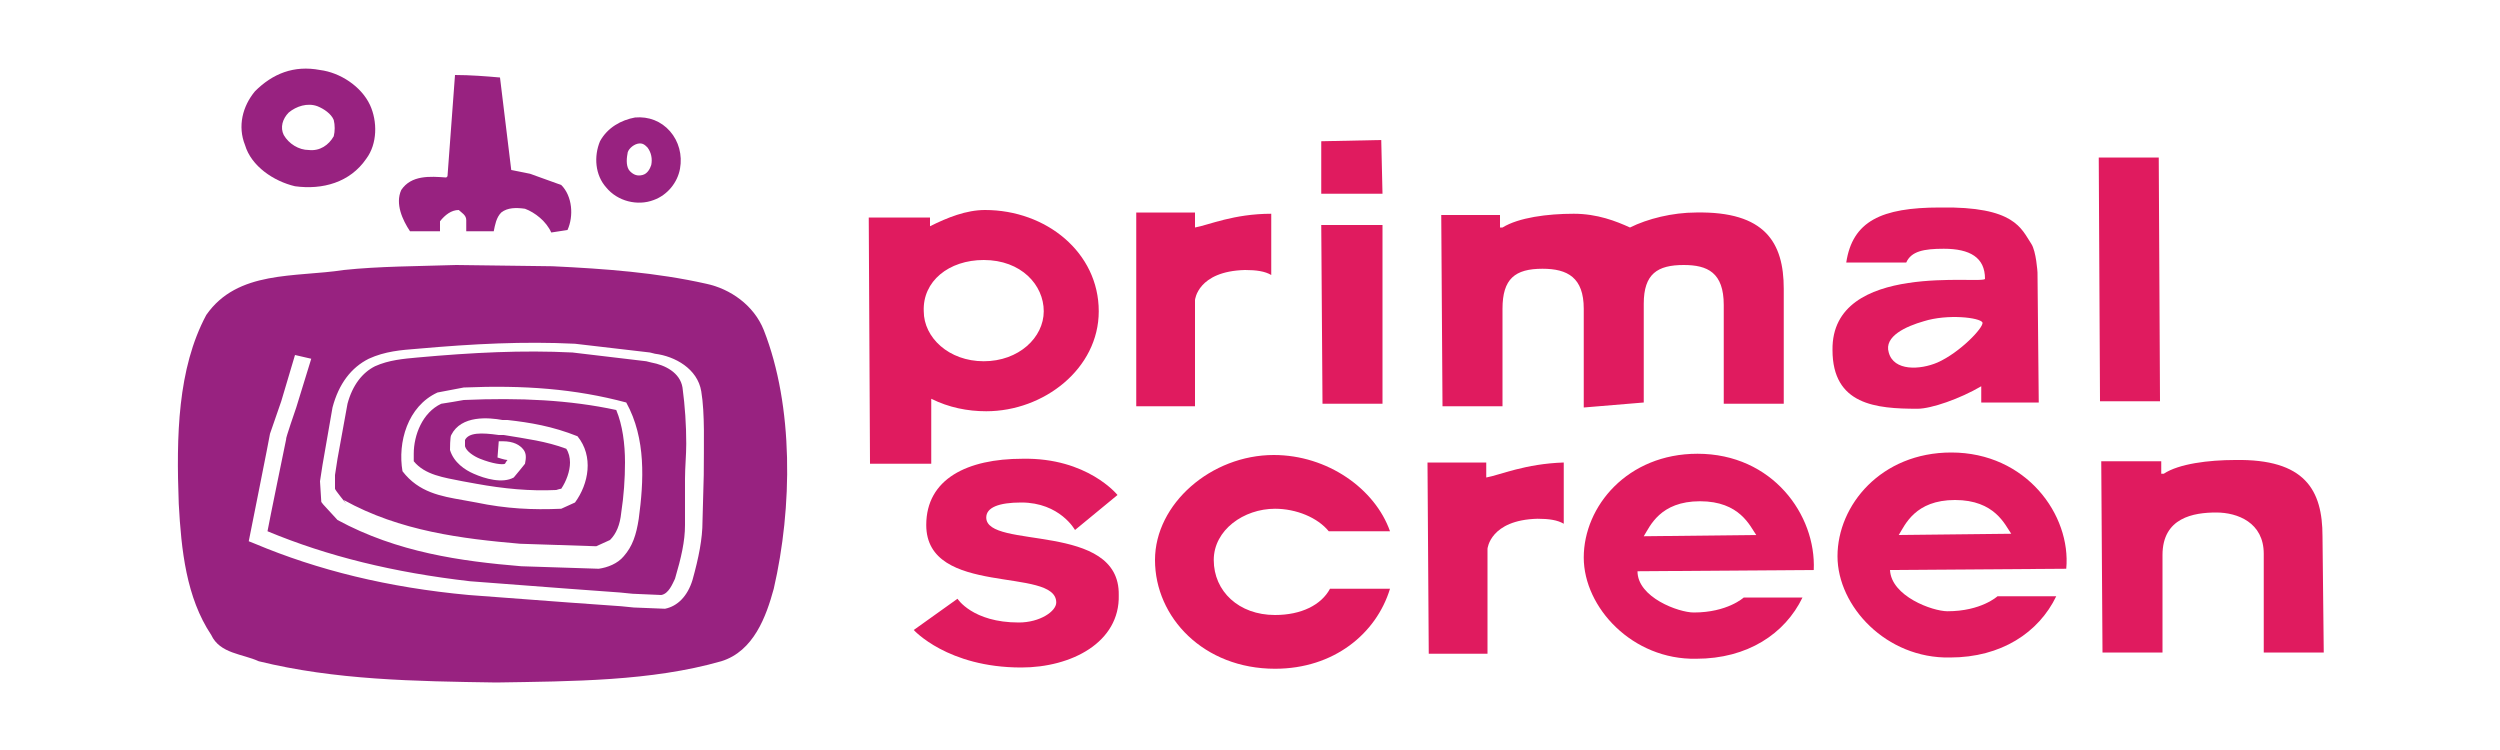 <?xml version="1.0" encoding="utf-8"?>
<!-- Generator: Adobe Illustrator 19.2.0, SVG Export Plug-In . SVG Version: 6.00 Build 0)  -->
<svg version="1.1" id="Layer_1" xmlns="http://www.w3.org/2000/svg" xmlns:xlink="http://www.w3.org/1999/xlink" x="0px" y="0px"
	 viewBox="0 0 200 60" style="enable-background:new 0 0 200 60;" xml:space="preserve">
<style type="text/css">
	.st0{fill:#982280;}
	.st1{fill:#E01B5F;}
</style>
<g>
	<path class="st0" d="M35.2,18.5v-0.8c0.4-0.5,0.9-0.9,1.5-0.9c0.2,0.2,0.6,0.4,0.6,0.8v0.9h2.2c0.1-0.5,0.2-1.1,0.6-1.5
		c0.5-0.4,1.2-0.4,1.9-0.3c0.8,0.3,1.7,1,2.1,1.9l1.3-0.2c0.5-1.1,0.4-2.7-0.5-3.6l-2.5-0.9c-0.5-0.1-1-0.2-1.5-0.3L40,6.2
		C38.9,6.1,37.6,6,36.4,6l-0.6,8.1l-0.1,0.1c-1.3-0.1-2.8-0.2-3.6,1c-0.5,1.1,0.1,2.4,0.7,3.3H35.2z"/>
	<path class="st0" d="M23.6,14.9c2.2,0.3,4.4-0.3,5.7-2.2c0.9-1.2,0.9-3,0.3-4.3c-0.7-1.5-2.4-2.6-4-2.8c-2.1-0.4-3.8,0.3-5.2,1.7
		c-1,1.2-1.4,2.8-0.8,4.3C20.1,13.3,21.9,14.5,23.6,14.9z M23.1,9c0.6-0.5,1.5-0.8,2.3-0.5c0.5,0.2,1.1,0.6,1.3,1.1
		c0.1,0.4,0.1,0.9,0,1.3c-0.4,0.7-1.1,1.2-2,1.1c-0.8,0-1.6-0.5-2-1.2C22.4,10.2,22.6,9.5,23.1,9z"/>
	<path class="st0" d="M56.5,22.7c-4-0.9-8.1-1.2-12.3-1.4l-7.7-0.1c-3.1,0.1-6.2,0.1-9,0.4c-3.9,0.6-8.5,0-11,3.6
		c-2.3,4.3-2.4,9.7-2.2,15.1c0.2,3.7,0.6,7.5,2.6,10.5c0.7,1.5,2.5,1.5,3.8,2.1c6.1,1.5,12.4,1.6,19,1.7c6.1-0.1,12.4-0.1,18-1.7
		c2.6-0.8,3.6-3.6,4.2-5.8c1.5-6.5,1.6-14.6-0.8-20.7C60.3,24.4,58.4,23.1,56.5,22.7z M56.3,38L56.3,38c0,0-0.1,3.6-0.1,3.7
		c0,1.4-0.3,2.9-0.8,4.7c-0.4,1.3-1.2,2.1-2.2,2.3l-2.5-0.1l-1-0.1c0,0-4.1-0.3-4.2-0.3l-8-0.6C31,47,25.4,45.6,20.4,43.5l-0.5-0.2
		c0,0,1.7-8.5,1.7-8.6l0.9-2.6l1.1-3.7l1.3,0.3l-1.2,3.9c0,0-0.9,2.6-0.8,2.5c0,0-1.4,6.8-1.5,7.4c4.8,2,10.1,3.3,16.2,4l7.9,0.6
		l4.1,0.3l1,0.1l2.3,0.1c0.6-0.1,0.9-0.9,1.1-1.3c0.5-1.7,0.8-3,0.8-4.3v-3.7c0-0.9,0.1-1.9,0.1-2.8c0-1.5-0.1-3-0.3-4.5
		c-0.2-1.2-1.4-1.8-2.5-2l-0.4-0.1l-5.9-0.7c-4-0.2-8,0-12.4,0.4c-1.1,0.1-2.3,0.2-3.4,0.7c-1,0.5-1.8,1.5-2.2,3L27,36.7L26.8,38
		c0,0,0,0.2,0,0.5s0,0.6,0,0.6c0,0.1,0.9,1.2,0.9,1.2L27.5,40c4.5,2.5,9.5,3.1,14.1,3.5l6.1,0.2l1.1-0.5c0.5-0.5,0.8-1.2,0.9-2.2
		c0.2-1.3,0.3-2.7,0.3-4c0-1.5-0.2-3-0.7-4.2c-3.7-0.8-7.7-1-12.2-0.8c0,0-1.7,0.3-1.8,0.3c-1.5,0.7-2.2,2.5-2.2,4
		c0,0.2,0,0.4,0,0.6c0.9,1.1,2.4,1.3,3.9,1.6l1.1,0.2c2.2,0.4,4.3,0.6,6.4,0.5c0,0,0.3-0.1,0.4-0.1c0.4-0.6,0.7-1.4,0.7-2.1
		c0-0.4-0.1-0.8-0.3-1.1c-1.6-0.6-3.2-0.8-5-1.1h-0.4c-1.4-0.2-2.4-0.2-2.7,0.4c0,0,0,0.4,0,0.5c0.1,0.4,0.7,0.8,1.2,1
		c1,0.4,1.8,0.5,2,0.4c0,0,0.1-0.2,0.2-0.3c-0.2,0-0.8-0.2-0.8-0.2l0.1-1.3h0.3c0.9,0,1.4,0.3,1.7,0.7c0.2,0.3,0.2,0.6,0.1,1.1
		c0,0-0.8,1-0.9,1.1c-0.9,0.5-2.3,0.1-3.2-0.3C37.2,37.6,36.3,37,36,36c0,0,0-1.1,0.1-1.2c0.8-1.6,3-1.4,4.1-1.2h0.4
		c1.8,0.2,3.6,0.5,5.6,1.3c1.3,1.6,0.9,3.8-0.2,5.3l-1.1,0.5c-2.3,0.1-4.4,0-6.8-0.5L37,40c-1.7-0.3-3.5-0.6-4.8-2.3
		c-0.4-2.3,0.4-5.2,2.8-6.3l2.1-0.4c4.8-0.2,8.9,0.1,13,1.2c1.6,2.9,1.4,6.3,1,9.3c-0.2,1.3-0.5,2.2-1.2,3c-0.5,0.6-1.3,0.9-2,1
		l-6.2-0.2c-4.8-0.4-9.9-1.1-14.7-3.7c-1.3-1.4-1.3-1.4-1.3-1.5l-0.1-1.6l0.2-1.3l0.8-4.6c0.5-1.9,1.5-3.2,2.9-3.9
		c1.3-0.6,2.6-0.7,3.9-0.8c4.5-0.4,8.5-0.6,12.6-0.4l6,0.7l0.4,0.1c1.6,0.2,3.4,1.2,3.7,3C56.4,33.1,56.3,35.6,56.3,38z"/>
	<path class="st0" d="M52.3,16c1.1-0.4,1.9-1.4,2.1-2.5c0.2-1.1-0.1-2.2-0.8-3s-1.7-1.2-2.8-1.1c-1.1,0.2-2.2,0.8-2.8,1.9
		c-0.5,1.2-0.4,2.7,0.5,3.7C49.4,16.1,51,16.5,52.3,16z M50.2,12.3c0-0.3,0.4-0.7,0.8-0.8c0.4-0.1,0.6,0.1,0.8,0.3
		c0.3,0.4,0.4,0.9,0.3,1.4c-0.1,0.3-0.3,0.7-0.7,0.8c-0.4,0.1-0.7,0-1-0.3C50.1,13.4,50.1,12.8,50.2,12.3z"/>
	<path class="st1" d="M74.5,31.9c1.4,0.7,2.9,1,4.4,1c4.6,0,9-3.4,9-8c0-4.7-4.2-8.1-9.1-8.1c-1.5,0-3,0.6-4.4,1.3v-0.7h-4.9
		l0.1,19.7h4.9L74.5,31.9z M78.7,20.8c3,0,4.8,2,4.8,4.1s-2,4-4.8,4s-4.8-1.9-4.8-4C73.8,22.5,75.9,20.8,78.7,20.8z"/>
	<path class="st1" d="M95.6,24c0,0,0.2-2.3,4-2.4c0.9,0,1.6,0.1,2.1,0.4v-4.9c-3,0-5,0.9-6.1,1.1V17h-4.7l0,15.5h4.7L95.6,24z"/>
	<polygon class="st1" points="105.8,32.3 110.6,32.3 110.6,18 105.7,18 	"/>
	<polygon class="st1" points="110.6,15.5 110.5,11.2 105.7,11.3 105.7,15.5 	"/>
	<path class="st1" d="M131.5,32.2v-7.9c0-2.4,1.1-3.1,3.2-3.1c1.9,0,3.2,0.6,3.2,3.2v7.9h4.8v-9.2c0-3.7-1.5-6.2-7-6.1
		c-1.9,0-3.9,0.5-5.3,1.2c-1.1-0.5-2.6-1.1-4.5-1.1c-2.1,0-4.4,0.3-5.7,1.1H120v-1h-4.7l0.1,15.3h4.8v-7.8c0-2.4,1-3.2,3.2-3.2
		c2,0,3.3,0.7,3.3,3.2v7.9L131.5,32.2z"/>
	<path class="st1" d="M146.6,28c0,4.4,3.5,4.7,6.8,4.7c1.1,0,3.4-0.8,5.1-1.8v1.3h4.6L163,21.8c0,0-0.1-1.7-0.5-2.3
		c-0.8-1.2-1.3-3-7.3-2.9c-4.7,0-7,1.1-7.5,4.4h4.8c0.4-0.9,1.4-1.1,3-1.1c2.1,0,3.3,0.7,3.3,2.4C158.8,22.8,146.5,20.8,146.6,28z
		 M155,29c-1.4,0.6-3.5,0.7-3.9-0.8c-0.4-1.3,1.4-2.1,2.8-2.5c1.9-0.6,4.5-0.3,4.7,0.1C158.7,26.2,156.8,28.2,155,29z"/>
	<polygon class="st1" points="172.7,12.6 167.9,12.6 168,32.1 172.8,32.1 	"/>
	<path class="st1" d="M78.9,41.4c0-0.8,1-1.2,2.8-1.2c3.1,0,4.3,2.2,4.3,2.2l3.4-2.8c0,0-2.4-3-7.6-2.9c-4.4,0-7.7,1.6-7.7,5.3
		c0,5.8,10.4,3.3,10.4,6.2c0,0.7-1.3,1.6-3,1.6c-3.7,0-4.9-1.9-4.9-1.9l-3.5,2.5c0,0,2.7,3,8.6,3c4,0,7.9-2,7.8-5.8
		C89.6,41.7,78.9,44,78.9,41.4z"/>
	<path class="st1" d="M102,49.2c-2.9,0-4.9-1.9-4.9-4.4c0-2.4,2.4-4.1,4.9-4.1c1.7,0,3.4,0.7,4.3,1.8h4.9c-1.2-3.4-5-6.1-9.3-6.1
		c-5,0-9.5,3.9-9.5,8.4c0,4.6,3.9,8.7,9.6,8.7c4.7,0,8.1-2.8,9.2-6.4h-4.8C105.7,48.4,104.1,49.2,102,49.2z"/>
	<path class="st1" d="M118.9,38.2V37h-4.7l0.1,15.3h4.7v-8.4c0,0,0.2-2.3,4-2.4c0.9,0,1.6,0.1,2.1,0.4V37
		C122,37.1,120,38,118.9,38.2z"/>
	<path class="st1" d="M135.8,36.3c-5.6,0-9.1,4.2-9.1,8.3c0,4,3.9,8.2,9,8.1c4.1,0,7.1-2,8.5-4.9h-4.7c0,0-1.3,1.2-4,1.2
		c-1.2,0-4.5-1.2-4.5-3.3l14.1-0.1C145.3,41.2,141.8,36.3,135.8,36.3z M131.5,42.9c0.5-0.8,1.3-2.8,4.5-2.8s4,2,4.5,2.7L131.5,42.9z
		"/>
	<path class="st1" d="M156.1,36.2c-5.6,0-9.1,4.2-9.1,8.3c0,4,3.9,8.2,9,8.1c4.1,0,7.1-2,8.5-4.9h-4.7c0,0-1.3,1.2-4,1.2
		c-1.2,0-4.5-1.2-4.6-3.3l14.1-0.1C165.7,41.2,162.1,36.2,156.1,36.2z M151.9,42.8c0.5-0.8,1.3-2.8,4.5-2.8s4,2,4.5,2.7L151.9,42.8z
		"/>
	<path class="st1" d="M185.8,42.9c0-3.7-1.4-6.2-7-6.1c-2.1,0-4.5,0.3-5.7,1.1h-0.2v-1h-4.8l0.1,15.3h4.8v-7.8c0-3,2.5-3.4,4.3-3.4
		c1.7,0,3.8,0.8,3.8,3.3v7.9h4.8L185.8,42.9z"/>
</g>
</svg>
